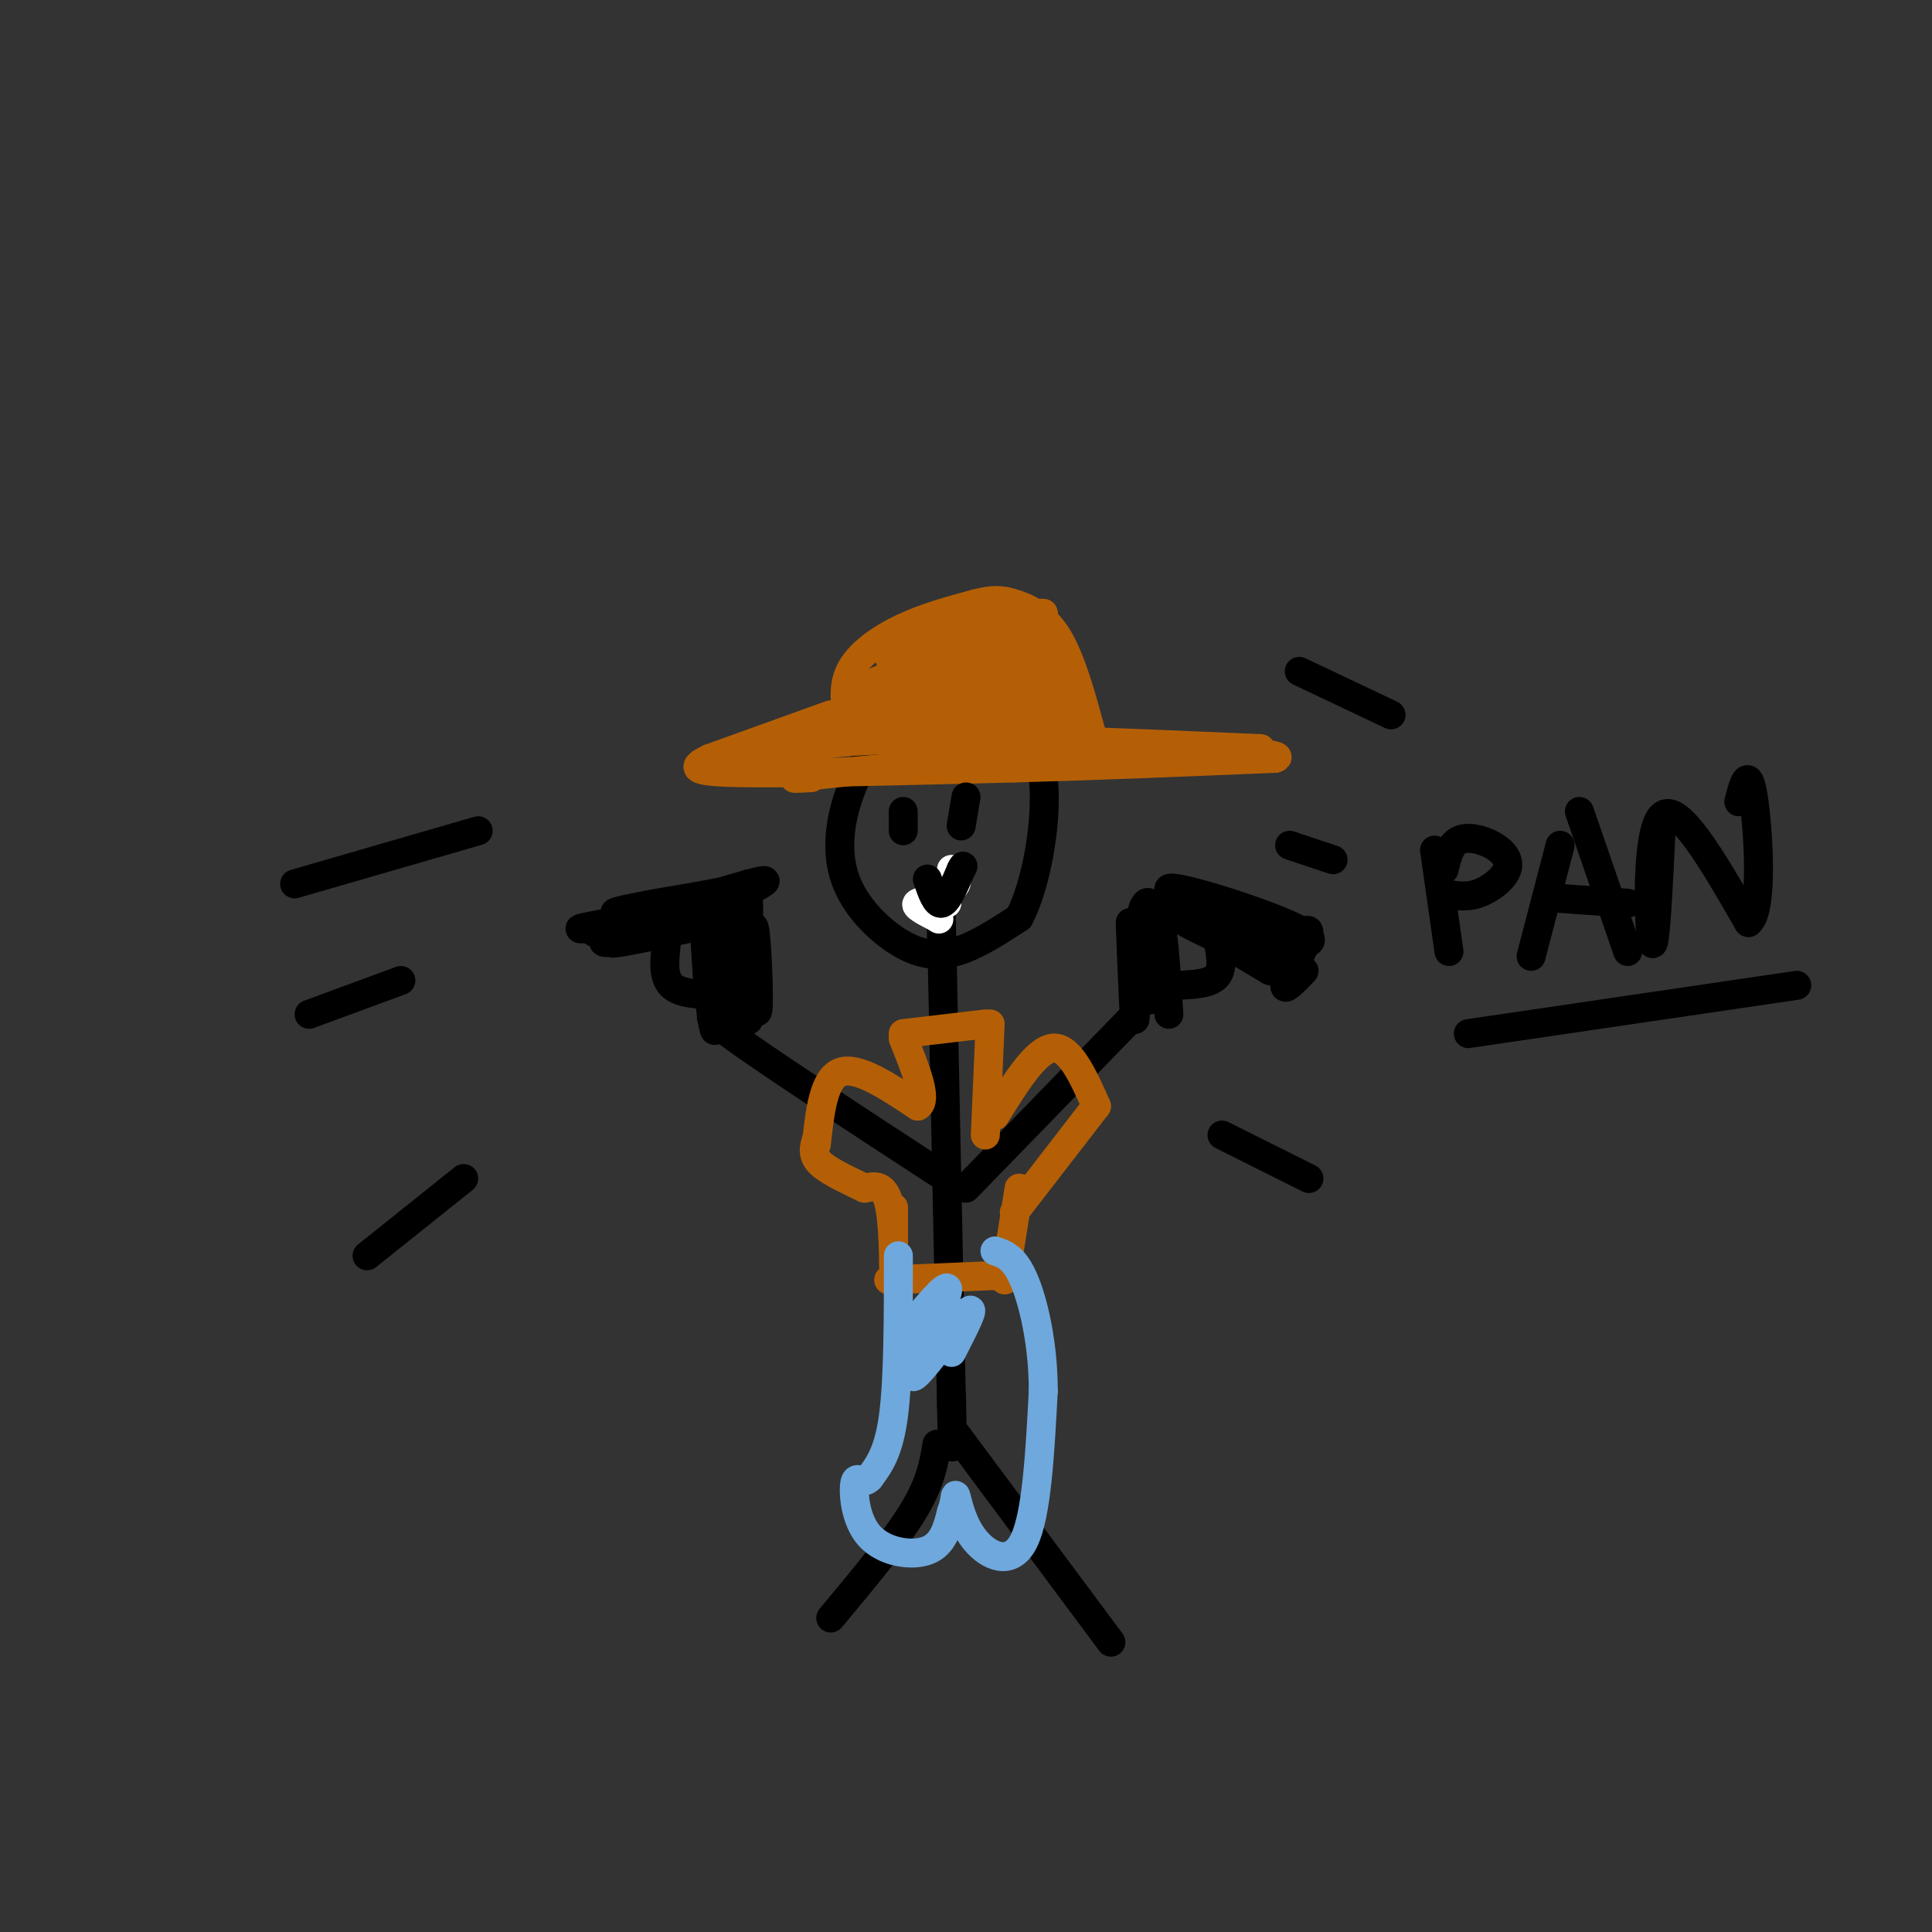 <svg viewBox='0 0 400 400' version='1.1' xmlns='http://www.w3.org/2000/svg' xmlns:xlink='http://www.w3.org/1999/xlink'><rect x="0" y="0" width="400" height="400" fill="#333333" stroke="none"/><g fill='none' stroke='rgb(0,0,0)' stroke-width='6' stroke-linecap='round' stroke-linejoin='round'><path d='M201,152c-2.186,-2.148 -4.371,-4.296 -7,-5c-2.629,-0.704 -5.700,0.037 -9,3c-3.300,2.963 -6.829,8.147 -9,14c-2.171,5.853 -2.984,12.373 -1,18c1.984,5.627 6.765,10.361 11,13c4.235,2.639 7.924,3.183 12,2c4.076,-1.183 8.538,-4.091 13,-7'/><path d='M211,190c3.560,-6.738 5.958,-20.083 5,-29c-0.958,-8.917 -5.274,-13.405 -11,-15c-5.726,-1.595 -12.863,-0.298 -20,1'/><path d='M195,198c-0.167,-9.250 -0.333,-18.500 0,-3c0.333,15.500 1.167,55.750 2,96'/><path d='M197,291c0.333,15.667 0.167,6.833 0,-2'/><path d='M200,246c0.000,0.000 35.000,-36.000 35,-36'/><path d='M196,244c-18.917,-12.333 -37.833,-24.667 -45,-30c-7.167,-5.333 -2.583,-3.667 2,-2'/><path d='M194,299c-0.667,4.000 -1.333,8.000 -5,14c-3.667,6.000 -10.333,14.000 -17,22'/><path d='M198,297c0.000,0.000 32.000,43.000 32,43'/></g>
<g fill='none' stroke='rgb(255,255,255)' stroke-width='6' stroke-linecap='round' stroke-linejoin='round'><path d='M197,180c0.911,1.356 1.822,2.711 0,4c-1.822,1.289 -6.378,2.511 -7,3c-0.622,0.489 2.689,0.244 6,0'/><path d='M196,187c-0.578,-0.133 -5.022,-0.467 -6,0c-0.978,0.467 1.511,1.733 4,3'/><path d='M194,190c0.667,0.500 0.333,0.250 0,0'/></g>
<g fill='none' stroke='rgb(180,95,6)' stroke-width='6' stroke-linecap='round' stroke-linejoin='round'><path d='M151,157c9.833,-1.833 19.667,-3.667 38,-4c18.333,-0.333 45.167,0.833 72,2'/><path d='M176,151c-0.889,-4.178 -1.778,-8.356 0,-12c1.778,-3.644 6.222,-6.756 11,-9c4.778,-2.244 9.889,-3.622 15,-5'/><path d='M202,125c3.679,-0.952 5.375,-0.833 8,0c2.625,0.833 6.179,2.381 9,7c2.821,4.619 4.911,12.310 7,20'/><path d='M183,144c-4.081,1.274 -8.163,2.549 -3,0c5.163,-2.549 19.569,-8.920 21,-10c1.431,-1.080 -10.115,3.132 -17,6c-6.885,2.868 -9.110,4.391 -3,2c6.110,-2.391 20.555,-8.695 35,-15'/><path d='M216,127c-1.844,-0.600 -23.956,5.400 -30,8c-6.044,2.600 3.978,1.800 14,1'/><path d='M200,136c5.613,-0.736 12.647,-3.077 9,-2c-3.647,1.077 -17.974,5.570 -21,8c-3.026,2.430 5.251,2.796 13,2c7.749,-0.796 14.971,-2.753 9,-3c-5.971,-0.247 -25.135,1.215 -27,2c-1.865,0.785 13.567,0.892 29,1'/><path d='M212,144c4.545,1.163 1.407,3.572 2,5c0.593,1.428 4.915,1.876 -4,2c-8.915,0.124 -31.068,-0.074 -30,-1c1.068,-0.926 25.359,-2.578 32,-2c6.641,0.578 -4.366,3.386 -15,4c-10.634,0.614 -20.895,-0.968 -19,-2c1.895,-1.032 15.948,-1.516 30,-2'/><path d='M208,148c7.286,-0.369 10.500,-0.292 11,-4c0.500,-3.708 -1.714,-11.202 -2,-12c-0.286,-0.798 1.357,5.101 3,11'/><path d='M220,143c-1.181,-0.791 -5.632,-8.267 -6,-8c-0.368,0.267 3.349,8.279 4,11c0.651,2.721 -1.764,0.152 -4,-3c-2.236,-3.152 -4.294,-6.887 -2,-5c2.294,1.887 8.941,9.396 10,10c1.059,0.604 -3.471,-5.698 -8,-12'/><path d='M214,136c-1.532,-2.422 -1.363,-2.477 -2,-2c-0.637,0.477 -2.080,1.487 0,5c2.080,3.513 7.682,9.530 7,9c-0.682,-0.530 -7.647,-7.606 -11,-10c-3.353,-2.394 -3.095,-0.106 1,3c4.095,3.106 12.027,7.030 13,7c0.973,-0.030 -5.014,-4.015 -11,-8'/><path d='M211,140c0.674,1.098 7.857,7.844 6,7c-1.857,-0.844 -12.756,-9.278 -14,-10c-1.244,-0.722 7.165,6.267 5,8c-2.165,1.733 -14.904,-1.791 -19,-3c-4.096,-1.209 0.452,-0.105 5,1'/><path d='M194,143c4.778,-0.778 14.222,-3.222 14,-4c-0.222,-0.778 -10.111,0.111 -20,1'/><path d='M172,148c0.000,0.000 -25.000,9.000 -25,9'/><path d='M147,157c-4.556,2.111 -3.444,2.889 8,3c11.444,0.111 33.222,-0.444 55,-1'/><path d='M210,159c18.167,-0.500 36.083,-1.250 54,-2'/><path d='M264,157c3.422,-0.933 -15.022,-2.267 -32,-2c-16.978,0.267 -32.489,2.133 -48,4'/><path d='M184,159c-11.822,1.067 -17.378,1.733 -19,2c-1.622,0.267 0.689,0.133 3,0'/></g>
<g fill='none' stroke='rgb(0,0,0)' stroke-width='6' stroke-linecap='round' stroke-linejoin='round'><path d='M234,191c0.405,10.583 0.810,21.167 1,20c0.190,-1.167 0.167,-14.083 1,-20c0.833,-5.917 2.524,-4.833 3,-1c0.476,3.833 -0.262,10.417 -1,17'/><path d='M238,207c0.200,-1.489 1.200,-13.711 2,-15c0.800,-1.289 1.400,8.356 2,18'/><path d='M240,187c11.250,6.833 22.500,13.667 23,14c0.500,0.333 -9.750,-5.833 -20,-12'/><path d='M243,189c1.837,0.344 16.431,7.206 17,8c0.569,0.794 -12.885,-4.478 -16,-7c-3.115,-2.522 4.110,-2.292 9,-1c4.890,1.292 7.445,3.646 10,6'/><path d='M263,195c-4.782,-1.974 -21.737,-9.910 -21,-11c0.737,-1.090 19.167,4.667 26,8c6.833,3.333 2.071,4.244 -5,3c-7.071,-1.244 -16.449,-4.641 -19,-6c-2.551,-1.359 1.724,-0.679 6,0'/><path d='M250,189c4.844,1.333 13.956,4.667 15,5c1.044,0.333 -5.978,-2.333 -13,-5'/><path d='M244,204c3.333,-0.167 6.667,-0.333 8,-2c1.333,-1.667 0.667,-4.833 0,-8'/><path d='M266,196c2.500,-2.167 5.000,-4.333 5,-3c0.000,1.333 -2.500,6.167 -5,11'/><path d='M266,204c-0.167,1.333 1.917,-0.833 4,-3'/><path d='M297,176c0.000,0.000 3.000,21.000 3,21'/><path d='M299,180c0.603,-2.537 1.206,-5.075 3,-6c1.794,-0.925 4.780,-0.238 7,1c2.220,1.238 3.675,3.026 3,5c-0.675,1.974 -3.478,4.136 -6,5c-2.522,0.864 -4.761,0.432 -7,0'/><path d='M323,175c0.000,0.000 -6.000,23.000 -6,23'/><path d='M327,168c0.000,0.000 10.000,29.000 10,29'/><path d='M323,186c0.000,0.000 14.000,1.000 14,1'/><path d='M344,170c-0.667,13.933 -1.333,27.867 -2,25c-0.667,-2.867 -1.333,-22.533 2,-26c3.333,-3.467 10.667,9.267 18,22'/><path d='M362,191c3.156,-2.400 2.044,-19.400 1,-26c-1.044,-6.600 -2.022,-2.800 -3,1'/><path d='M304,214c0.000,0.000 68.000,-10.000 68,-10'/><path d='M146,195c0.247,4.434 0.494,8.868 1,13c0.506,4.132 1.270,7.963 1,3c-0.270,-4.963 -1.573,-18.721 -1,-18c0.573,0.721 3.021,15.920 4,18c0.979,2.080 0.490,-8.960 0,-20'/><path d='M151,191c0.619,2.711 2.166,19.490 2,20c-0.166,0.510 -2.045,-15.247 -3,-19c-0.955,-3.753 -0.987,4.499 -1,7c-0.013,2.501 -0.006,-0.750 0,-4'/><path d='M148,190c-12.444,1.667 -24.889,3.333 -22,3c2.889,-0.333 21.111,-2.667 25,-3c3.889,-0.333 -6.556,1.333 -17,3'/><path d='M134,193c-5.423,1.268 -10.481,2.939 -5,2c5.481,-0.939 21.500,-4.489 19,-4c-2.500,0.489 -23.519,5.016 -23,4c0.519,-1.016 22.577,-7.576 29,-10c6.423,-2.424 -2.788,-0.712 -12,1'/><path d='M142,186c-6.734,1.041 -17.568,3.145 -14,3c3.568,-0.145 21.537,-2.539 20,-2c-1.537,0.539 -22.582,4.011 -27,5c-4.418,0.989 7.791,-0.506 20,-2'/><path d='M141,190c-2.311,0.800 -18.089,3.800 -18,3c0.089,-0.800 16.044,-5.400 32,-10'/><path d='M155,183c5.500,-1.500 3.250,-0.250 1,1'/><path d='M138,195c-0.417,3.583 -0.833,7.167 1,9c1.833,1.833 5.917,1.917 10,2'/><path d='M154,186c0.422,9.533 0.844,19.067 1,18c0.156,-1.067 0.044,-12.733 0,-16c-0.044,-3.267 -0.022,1.867 0,7'/><path d='M155,195c-0.038,6.132 -0.134,17.963 0,16c0.134,-1.963 0.498,-17.721 1,-19c0.502,-1.279 1.144,11.920 1,16c-0.144,4.080 -1.072,-0.960 -2,-6'/><path d='M99,172c0.000,0.000 -38.000,11.000 -38,11'/><path d='M83,203c0.000,0.000 -19.000,7.000 -19,7'/><path d='M96,244c0.000,0.000 -20.000,16.000 -20,16'/><path d='M253,235c0.000,0.000 18.000,9.000 18,9'/><path d='M269,139c0.000,0.000 19.000,9.000 19,9'/><path d='M267,175c0.000,0.000 9.000,3.000 9,3'/><path d='M187,168c0.000,0.000 0.000,4.000 0,4'/><path d='M200,165c0.000,0.000 -1.000,6.000 -1,6'/><path d='M192,182c0.917,2.667 1.833,5.333 3,5c1.167,-0.333 2.583,-3.667 4,-7'/><path d='M199,180c0.667,-1.167 0.333,-0.583 0,0'/></g>
<g fill='none' stroke='rgb(180,95,6)' stroke-width='6' stroke-linecap='round' stroke-linejoin='round'><path d='M187,214c0.000,0.000 17.000,-2.000 17,-2'/><path d='M205,212c0.000,0.000 -1.000,23.000 -1,23'/><path d='M206,231c4.250,-6.833 8.500,-13.667 12,-14c3.500,-0.333 6.250,5.833 9,12'/><path d='M227,229c0.000,0.000 -17.000,22.000 -17,22'/><path d='M211,246c0.000,0.000 -3.000,19.000 -3,19'/><path d='M208,264c0.000,0.000 -24.000,1.000 -24,1'/><path d='M185,250c0.000,6.444 0.000,12.889 0,12c0.000,-0.889 0.000,-9.111 -1,-13c-1.000,-3.889 -3.000,-3.444 -5,-3'/><path d='M179,246c-2.733,-1.356 -7.067,-3.244 -9,-5c-1.933,-1.756 -1.467,-3.378 -1,-5'/><path d='M169,237c0.750,-6.833 1.500,-13.667 5,-15c3.500,-1.333 9.750,2.833 16,7'/><path d='M190,229c2.167,-1.167 -0.417,-7.583 -3,-14'/></g>
<g fill='none' stroke='rgb(111,168,220)' stroke-width='6' stroke-linecap='round' stroke-linejoin='round'><path d='M186,260c0.000,12.667 0.000,25.333 -1,33c-1.000,7.667 -3.000,10.333 -5,13'/><path d='M180,306c-1.459,1.644 -2.608,-0.745 -3,1c-0.392,1.745 -0.029,7.624 3,11c3.029,3.376 8.722,4.250 12,3c3.278,-1.250 4.139,-4.625 5,-8'/><path d='M197,313c0.904,-2.364 0.665,-4.273 1,-3c0.335,1.273 1.244,5.727 4,9c2.756,3.273 7.359,5.364 10,0c2.641,-5.364 3.321,-18.182 4,-31'/><path d='M216,288c0.000,-9.667 -2.000,-18.333 -4,-23c-2.000,-4.667 -4.000,-5.333 -6,-6'/><path d='M189,274c4.095,-4.893 8.190,-9.786 7,-6c-1.190,3.786 -7.667,16.250 -7,17c0.667,0.750 8.476,-10.214 11,-13c2.524,-2.786 -0.238,2.607 -3,8'/></g>
</svg>